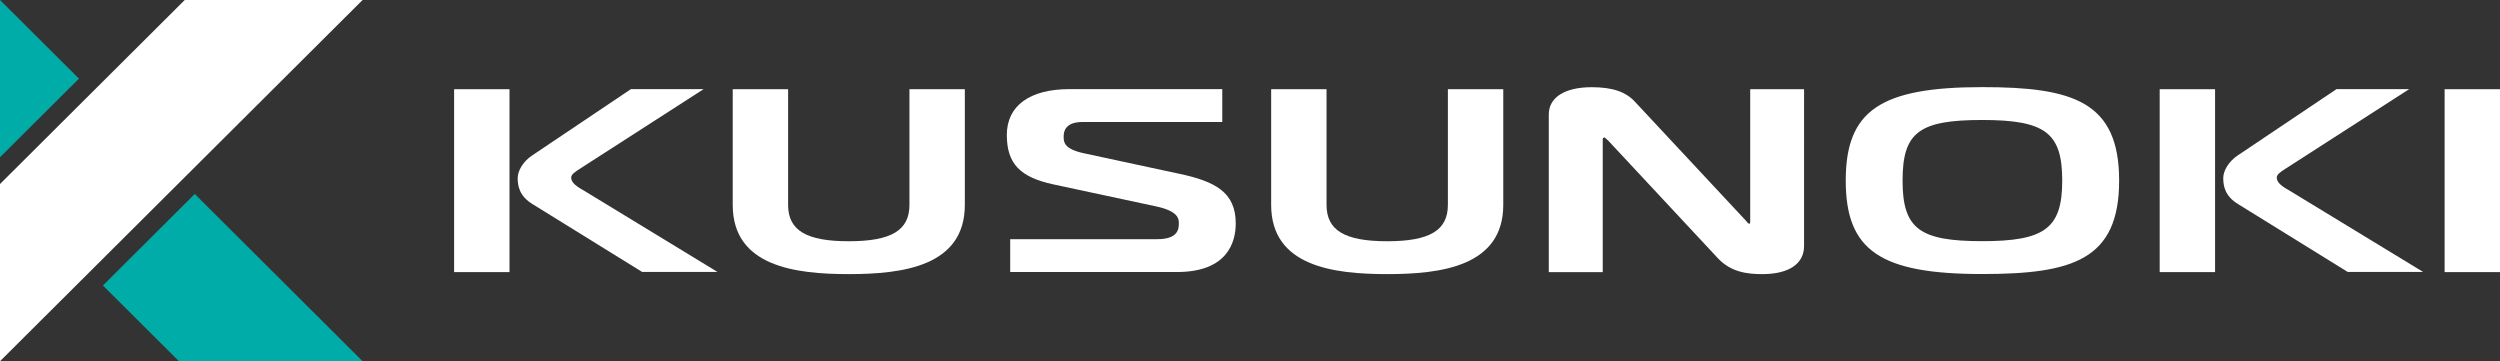 <?xml version="1.0" encoding="UTF-8"?>
<svg id="_レイヤー_2" data-name="レイヤー_2" xmlns="http://www.w3.org/2000/svg" viewBox="0 0 311.92 45.07">
  <rect x="0" y="0" width="311.92" height="45.07" fill="#333333" stroke="none"/>
  <defs>
    <style>
      .cls-1 {
        fill: #fff;
      }

      .cls-2 {
        fill: #00aca8;
      }
    </style>
  </defs>
  <g id="_文字" data-name="文字">
    <g>
      <g>
        <g>
          <polygon class="cls-2" points="12.84 35.62 22.33 45.07 45.24 45.07 24.3 24.2 12.84 35.62"/>
          <polygon class="cls-2" points="0 0 0 19.62 9.85 9.81 0 0"/>
        </g>
        <polygon class="cls-1" points="45.24 0 23.05 0 0 22.96 0 45.07 45.24 0"/>
      </g>
      <g>
        <rect class="cls-1" x="56.66" y="11.13" width="6.91" height="22.82"/>
        <path class="cls-1" d="M71.26,22.19c0-.41.39-.68,1.02-1.09l15.51-9.98h-9.07l-12.38,8.31c-1.03.7-1.75,1.85-1.75,2.78,0,.99.21,2.26,1.86,3.26l13.67,8.46h9.4l-16.55-10.08c-.84-.48-1.7-.98-1.7-1.67Z"/>
        <path class="cls-1" d="M113.47,25.56c0,3.18-2.26,4.54-7.57,4.54s-7.57-1.36-7.57-4.54v-14.43h-6.91v14.43c0,7.66,7.74,8.64,14.48,8.64s14.48-.98,14.48-8.64v-14.43h-6.91v14.43Z"/>
        <path class="cls-1" d="M147.08,21.67l-11.86-2.55c-2.51-.55-2.51-1.41-2.51-2.1,0-1.49,1.27-1.8,2.34-1.8h17.45v-4.1h-19.07c-4.96,0-7.81,2.08-7.81,5.71s1.69,5.29,5.83,6.18l12.79,2.74c2.84.6,2.84,1.61,2.84,2.1,0,.6,0,1.99-2.66,1.99h-18.38v4.1h20.79c6.39,0,7.35-3.8,7.35-6.06,0-3.93-2.6-5.25-7.08-6.21Z"/>
        <path class="cls-1" d="M180.65,25.56c0,3.18-2.26,4.54-7.57,4.54s-7.57-1.36-7.57-4.54v-14.43h-6.91v14.43c0,7.66,7.74,8.64,14.48,8.64s14.48-.98,14.48-8.64v-14.43h-6.91v14.43Z"/>
        <path class="cls-1" d="M218.35,27.76s0,.11,0,.12c0,0-.04.02-.11.02-.1,0-.13-.02-.26-.19-.06-.08-.13-.16-.19-.22l-13.76-14.75c-1.16-1.29-2.84-1.86-5.44-1.86-3.35,0-5.35,1.27-5.35,3.39v19.68h6.73v-16.57c0-.22.22-.23.21-.24.08.04.37.31.49.42l13.67,14.66c1.63,1.75,3.71,1.98,5.53,1.98,3.32,0,5.22-1.28,5.22-3.51V11.13h-6.72v16.63Z"/>
        <path class="cls-1" d="M247.32,10.87c-12.73,0-17.03,2.94-17.03,11.66s4.3,11.66,17.03,11.66c11.33,0,17.08-1.8,17.08-11.66s-5.75-11.66-17.08-11.66ZM257.3,22.53c0,5.94-2.15,7.56-9.98,7.56s-9.94-1.55-9.94-7.56,2.04-7.56,9.94-7.56,9.98,1.63,9.98,7.56Z"/>
        <path class="cls-1" d="M284.06,22.19c0-.41.39-.68,1.02-1.09l15.51-9.98h-9.07l-12.38,8.31c-1.03.7-1.75,1.84-1.75,2.78,0,.99.21,2.26,1.86,3.26l13.67,8.46h9.41l-16.56-10.08c-.84-.48-1.7-.98-1.7-1.67Z"/>
        <rect class="cls-1" x="269.46" y="11.13" width="6.91" height="22.82"/>
        <rect class="cls-1" x="305.01" y="11.13" width="6.91" height="22.82"/>
      </g>
    </g>
  </g>
</svg>
